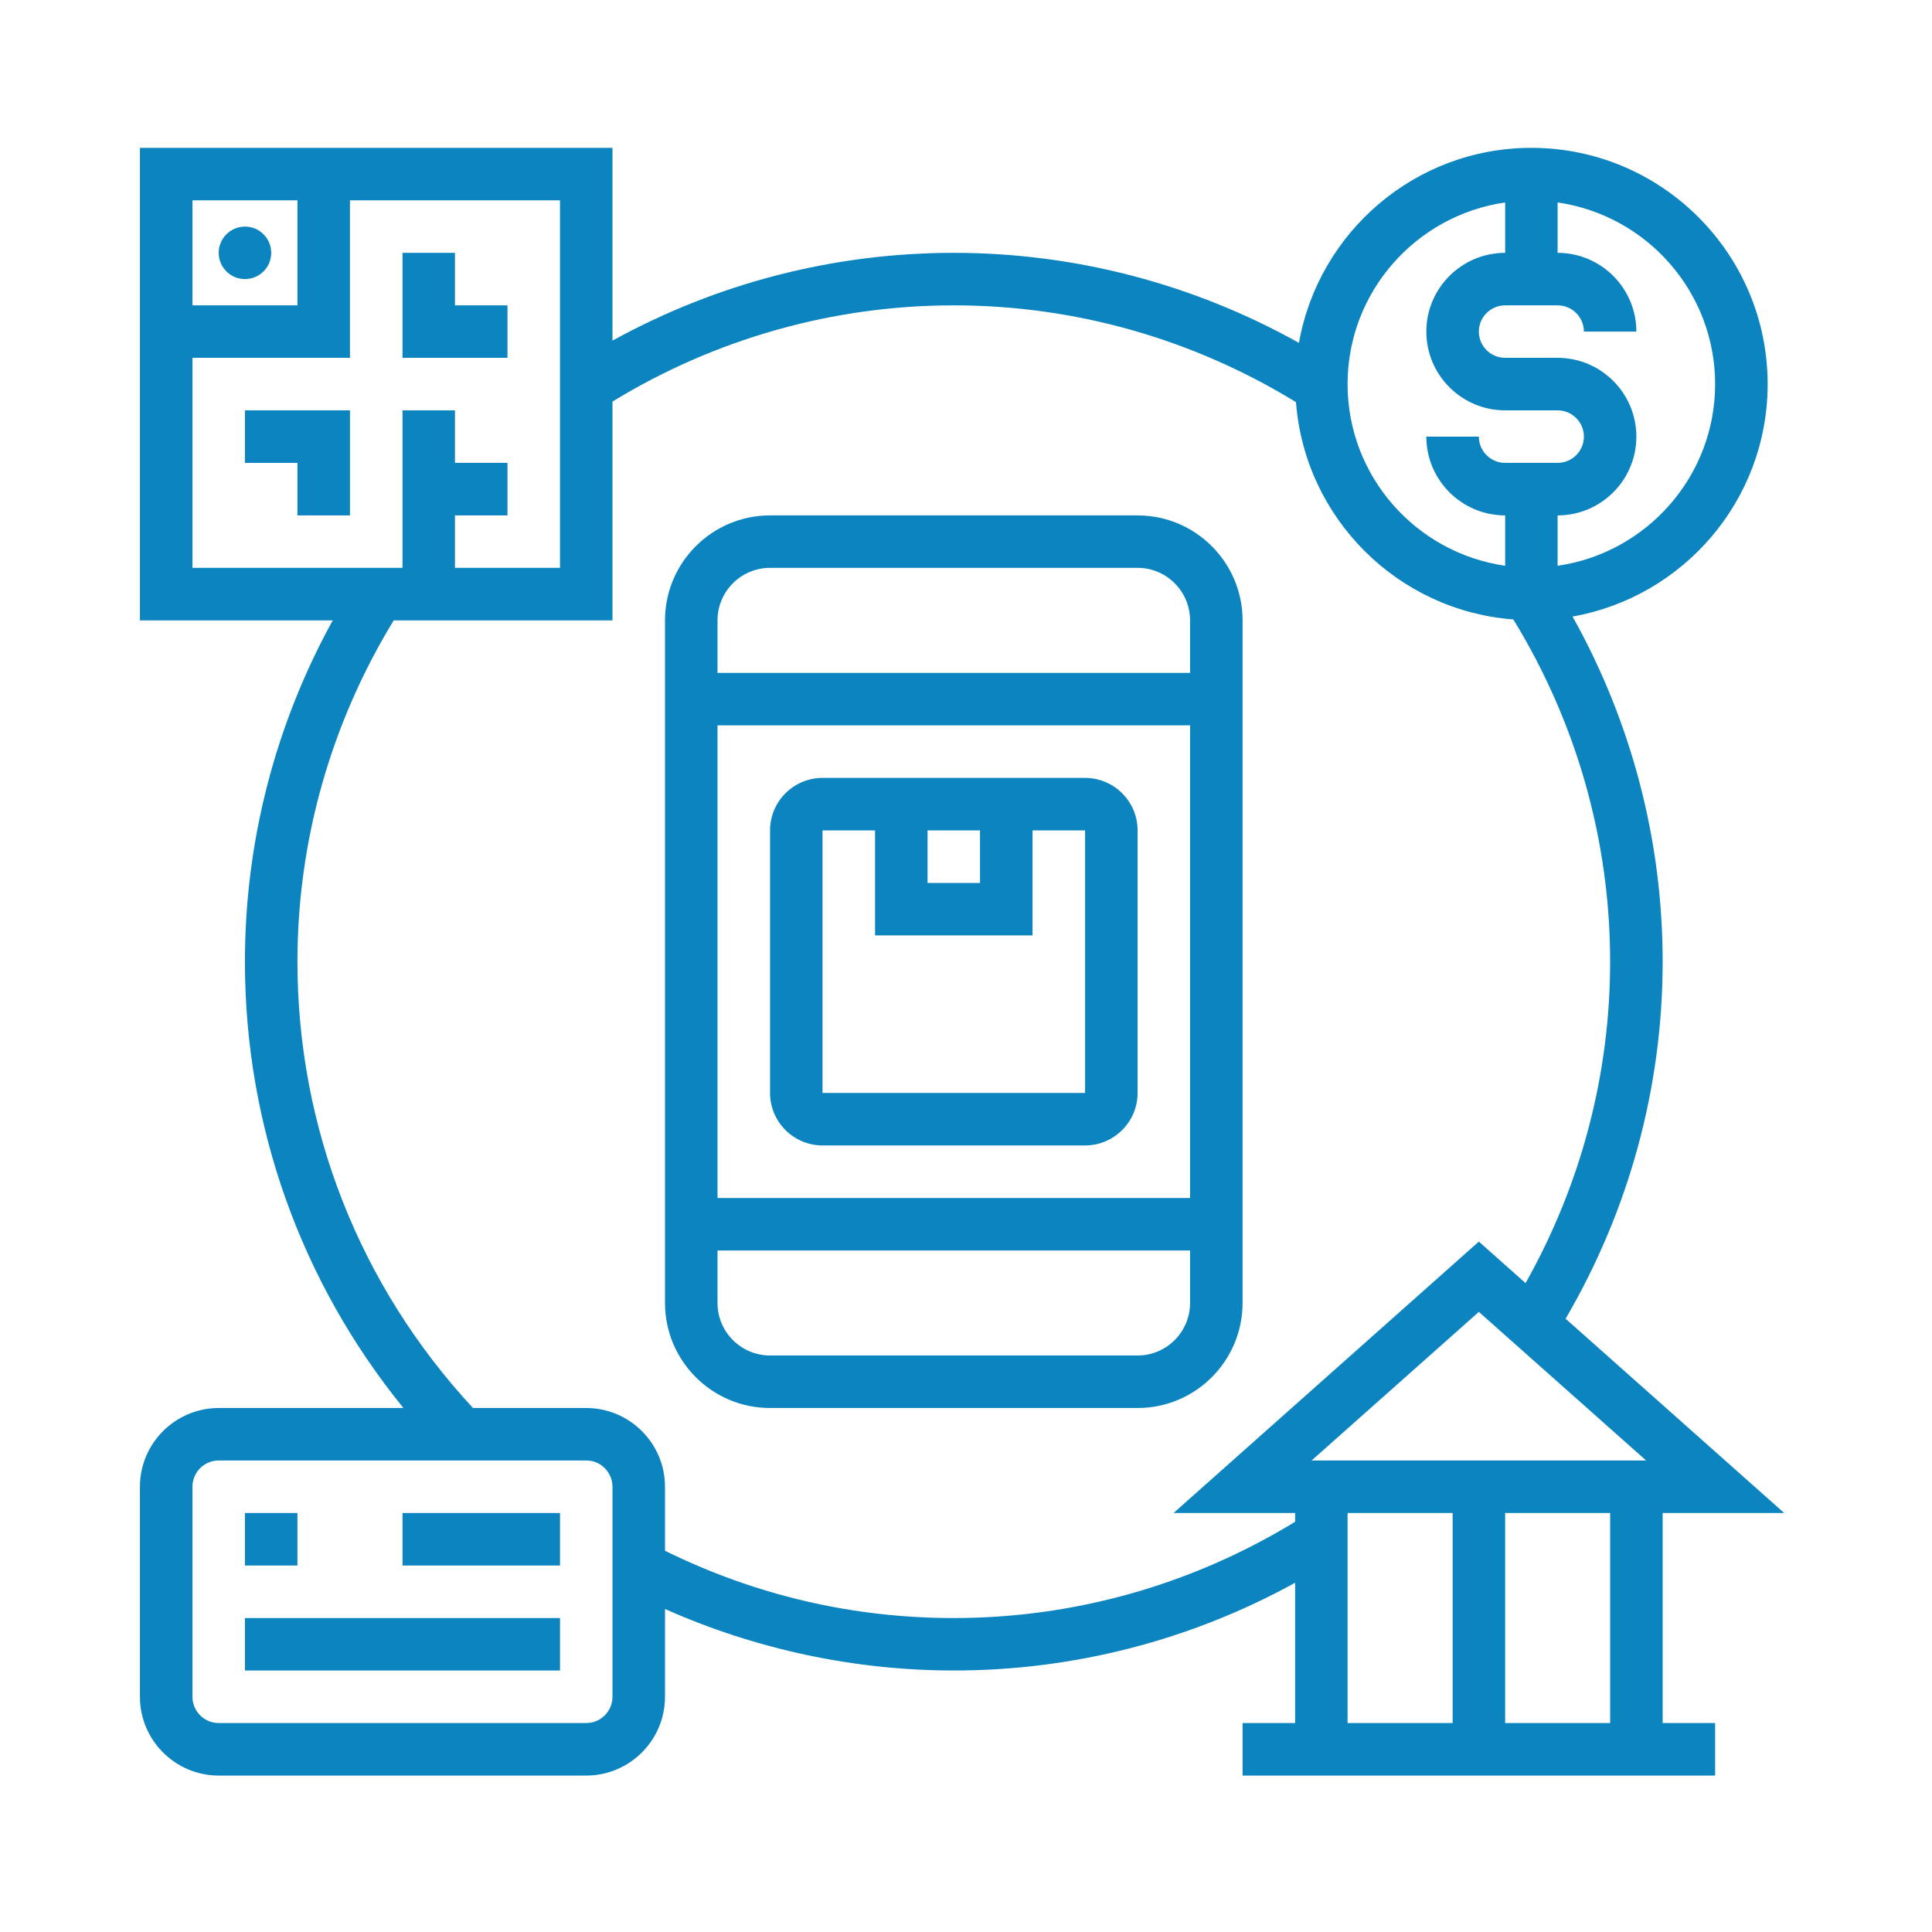 <svg xmlns="http://www.w3.org/2000/svg" xmlns:xlink="http://www.w3.org/1999/xlink" width="150" zoomAndPan="magnify" viewBox="0 0 112.5 112.5" height="150" preserveAspectRatio="xMidYMid meet" version="1.0"><defs><clipPath id="efc890a65c"><path d="M 8 8.609 L 104 8.609 L 104 103.438 L 8 103.438 Z M 8 8.609 " clip-rule="nonzero"/></clipPath></defs><path fill="#0c84bf" d="M 72.355 75.871 L 72.355 36.125 C 72.355 32.754 69.613 30.012 66.242 30.012 L 44.84 30.012 C 41.465 30.012 38.723 32.754 38.723 36.125 L 38.723 75.871 C 38.723 79.246 41.465 81.988 44.84 81.988 L 66.242 81.988 C 69.613 81.988 72.355 79.246 72.355 75.871 Z M 69.297 69.758 L 41.781 69.758 L 41.781 42.238 L 69.297 42.238 Z M 44.84 33.066 L 66.242 33.066 C 67.926 33.066 69.297 34.438 69.297 36.125 L 69.297 39.184 L 41.781 39.184 L 41.781 36.125 C 41.781 34.438 43.152 33.066 44.84 33.066 Z M 66.242 78.93 L 44.84 78.93 C 43.152 78.93 41.781 77.559 41.781 75.871 L 41.781 72.816 L 69.297 72.816 L 69.297 75.871 C 69.297 77.559 67.926 78.93 66.242 78.93 Z M 66.242 78.93 " fill-opacity="1" fill-rule="nonzero"/><path fill="#0c84bf" d="M 14.262 88.102 L 17.32 88.102 L 17.32 91.16 L 14.262 91.16 Z M 14.262 88.102 " fill-opacity="1" fill-rule="nonzero"/><path fill="#0c84bf" d="M 23.438 88.102 L 32.609 88.102 L 32.609 91.16 L 23.438 91.16 Z M 23.438 88.102 " fill-opacity="1" fill-rule="nonzero"/><path fill="#0c84bf" d="M 14.262 94.219 L 32.609 94.219 L 32.609 97.273 L 14.262 97.273 Z M 14.262 94.219 " fill-opacity="1" fill-rule="nonzero"/><path fill="#0c84bf" d="M 15.793 14.723 C 15.793 14.926 15.754 15.121 15.676 15.309 C 15.598 15.496 15.488 15.66 15.344 15.805 C 15.199 15.945 15.035 16.059 14.848 16.137 C 14.66 16.211 14.465 16.25 14.262 16.25 C 14.059 16.25 13.867 16.211 13.68 16.137 C 13.492 16.059 13.324 15.945 13.184 15.805 C 13.039 15.66 12.93 15.496 12.852 15.309 C 12.773 15.121 12.734 14.926 12.734 14.723 C 12.734 14.52 12.773 14.324 12.852 14.137 C 12.93 13.949 13.039 13.785 13.184 13.641 C 13.324 13.5 13.492 13.387 13.68 13.309 C 13.867 13.234 14.059 13.195 14.262 13.195 C 14.465 13.195 14.66 13.234 14.848 13.309 C 15.035 13.387 15.199 13.5 15.344 13.641 C 15.488 13.785 15.598 13.949 15.676 14.137 C 15.754 14.324 15.793 14.52 15.793 14.723 Z M 15.793 14.723 " fill-opacity="1" fill-rule="nonzero"/><path fill="#0c84bf" d="M 29.551 17.781 L 26.492 17.781 L 26.492 14.723 L 23.438 14.723 L 23.438 20.836 L 29.551 20.836 Z M 29.551 17.781 " fill-opacity="1" fill-rule="nonzero"/><path fill="#0c84bf" d="M 14.262 26.953 L 17.32 26.953 L 17.32 30.012 L 20.379 30.012 L 20.379 23.895 L 14.262 23.895 Z M 14.262 26.953 " fill-opacity="1" fill-rule="nonzero"/><path fill="#0c84bf" d="M 47.895 66.699 L 63.184 66.699 C 64.867 66.699 66.242 65.328 66.242 63.641 L 66.242 48.355 C 66.242 46.668 64.867 45.297 63.184 45.297 L 47.895 45.297 C 46.211 45.297 44.84 46.668 44.84 48.355 L 44.84 63.641 C 44.84 65.328 46.211 66.699 47.895 66.699 Z M 54.012 48.355 L 57.066 48.355 L 57.066 51.414 L 54.012 51.414 Z M 47.895 48.355 L 50.953 48.355 L 50.953 54.469 L 60.125 54.469 L 60.125 48.355 L 63.184 48.355 L 63.184 63.641 L 47.895 63.641 Z M 47.895 48.355 " fill-opacity="1" fill-rule="nonzero"/><g clip-path="url(#efc890a65c)"><path fill="#0c84bf" d="M 96.816 88.102 L 103.895 88.102 L 91.164 76.789 C 94.852 70.484 96.816 63.332 96.816 56 C 96.816 48.93 95 42.035 91.57 35.902 C 98.016 34.762 102.93 29.133 102.93 22.367 C 102.93 14.781 96.758 8.609 89.172 8.609 C 82.402 8.609 76.777 13.523 75.637 19.965 C 69.504 16.539 62.609 14.723 55.539 14.723 C 48.555 14.723 41.742 16.488 35.664 19.836 L 35.664 8.609 L 8.148 8.609 L 8.148 36.125 L 19.375 36.125 C 16.027 42.199 14.262 49.016 14.262 56 C 14.262 65.543 17.523 74.645 23.492 81.988 L 12.734 81.988 C 10.207 81.988 8.148 84.047 8.148 86.574 L 8.148 98.805 C 8.148 101.332 10.207 103.391 12.734 103.391 L 34.137 103.391 C 36.664 103.391 38.723 101.332 38.723 98.805 L 38.723 93.691 C 43.992 96.039 49.758 97.273 55.539 97.273 C 62.523 97.273 69.336 95.512 75.414 92.164 L 75.414 100.332 L 72.355 100.332 L 72.355 103.391 L 99.871 103.391 L 99.871 100.332 L 96.816 100.332 Z M 93.758 100.332 L 87.645 100.332 L 87.645 88.102 L 93.758 88.102 Z M 76.375 85.043 L 86.113 76.391 L 95.852 85.043 Z M 99.871 22.367 C 99.871 27.746 95.875 32.199 90.699 32.945 L 90.699 30.012 C 93.23 30.012 95.285 27.953 95.285 25.426 C 95.285 22.895 93.23 20.836 90.699 20.836 L 87.645 20.836 C 86.801 20.836 86.113 20.152 86.113 19.309 C 86.113 18.465 86.801 17.781 87.645 17.781 L 90.699 17.781 C 91.543 17.781 92.23 18.465 92.23 19.309 L 95.285 19.309 C 95.285 16.781 93.23 14.723 90.699 14.723 L 90.699 11.789 C 95.875 12.535 99.871 16.988 99.871 22.367 Z M 87.645 11.789 L 87.645 14.723 C 85.113 14.723 83.055 16.781 83.055 19.309 C 83.055 21.836 85.113 23.895 87.645 23.895 L 90.699 23.895 C 91.543 23.895 92.23 24.582 92.23 25.426 C 92.23 26.266 91.543 26.953 90.699 26.953 L 87.645 26.953 C 86.801 26.953 86.113 26.266 86.113 25.426 L 83.055 25.426 C 83.055 27.953 85.113 30.012 87.645 30.012 L 87.645 32.945 C 82.465 32.199 78.469 27.746 78.469 22.367 C 78.469 16.988 82.465 12.535 87.645 11.789 Z M 17.32 11.664 L 17.32 17.781 L 11.207 17.781 L 11.207 11.664 Z M 11.207 20.836 L 20.379 20.836 L 20.379 11.664 L 32.609 11.664 L 32.609 33.066 L 26.492 33.066 L 26.492 30.012 L 29.551 30.012 L 29.551 26.953 L 26.492 26.953 L 26.492 23.895 L 23.438 23.895 L 23.438 33.066 L 11.207 33.066 Z M 35.664 98.805 C 35.664 99.645 34.98 100.332 34.137 100.332 L 12.734 100.332 C 11.891 100.332 11.207 99.645 11.207 98.805 L 11.207 86.574 C 11.207 85.73 11.891 85.043 12.734 85.043 L 34.137 85.043 C 34.98 85.043 35.664 85.73 35.664 86.574 Z M 55.539 94.219 C 49.637 94.219 43.988 92.891 38.723 90.301 L 38.723 86.574 C 38.723 84.047 36.664 81.988 34.137 81.988 L 27.543 81.988 C 20.953 74.891 17.32 65.691 17.32 56 C 17.32 48.957 19.27 42.113 22.926 36.125 L 35.664 36.125 L 35.664 23.383 C 41.652 19.727 48.5 17.781 55.539 17.781 C 62.602 17.781 69.469 19.738 75.465 23.418 C 75.98 30.164 81.375 35.559 88.121 36.07 C 91.801 42.074 93.758 48.938 93.758 56 C 93.758 62.586 92.047 69.012 88.832 74.715 L 86.113 72.297 L 68.336 88.102 L 75.414 88.102 L 75.414 88.613 C 69.426 92.27 62.578 94.219 55.539 94.219 Z M 78.469 88.102 L 84.586 88.102 L 84.586 100.332 L 78.469 100.332 Z M 78.469 88.102 " fill-opacity="1" fill-rule="nonzero"/></g></svg>